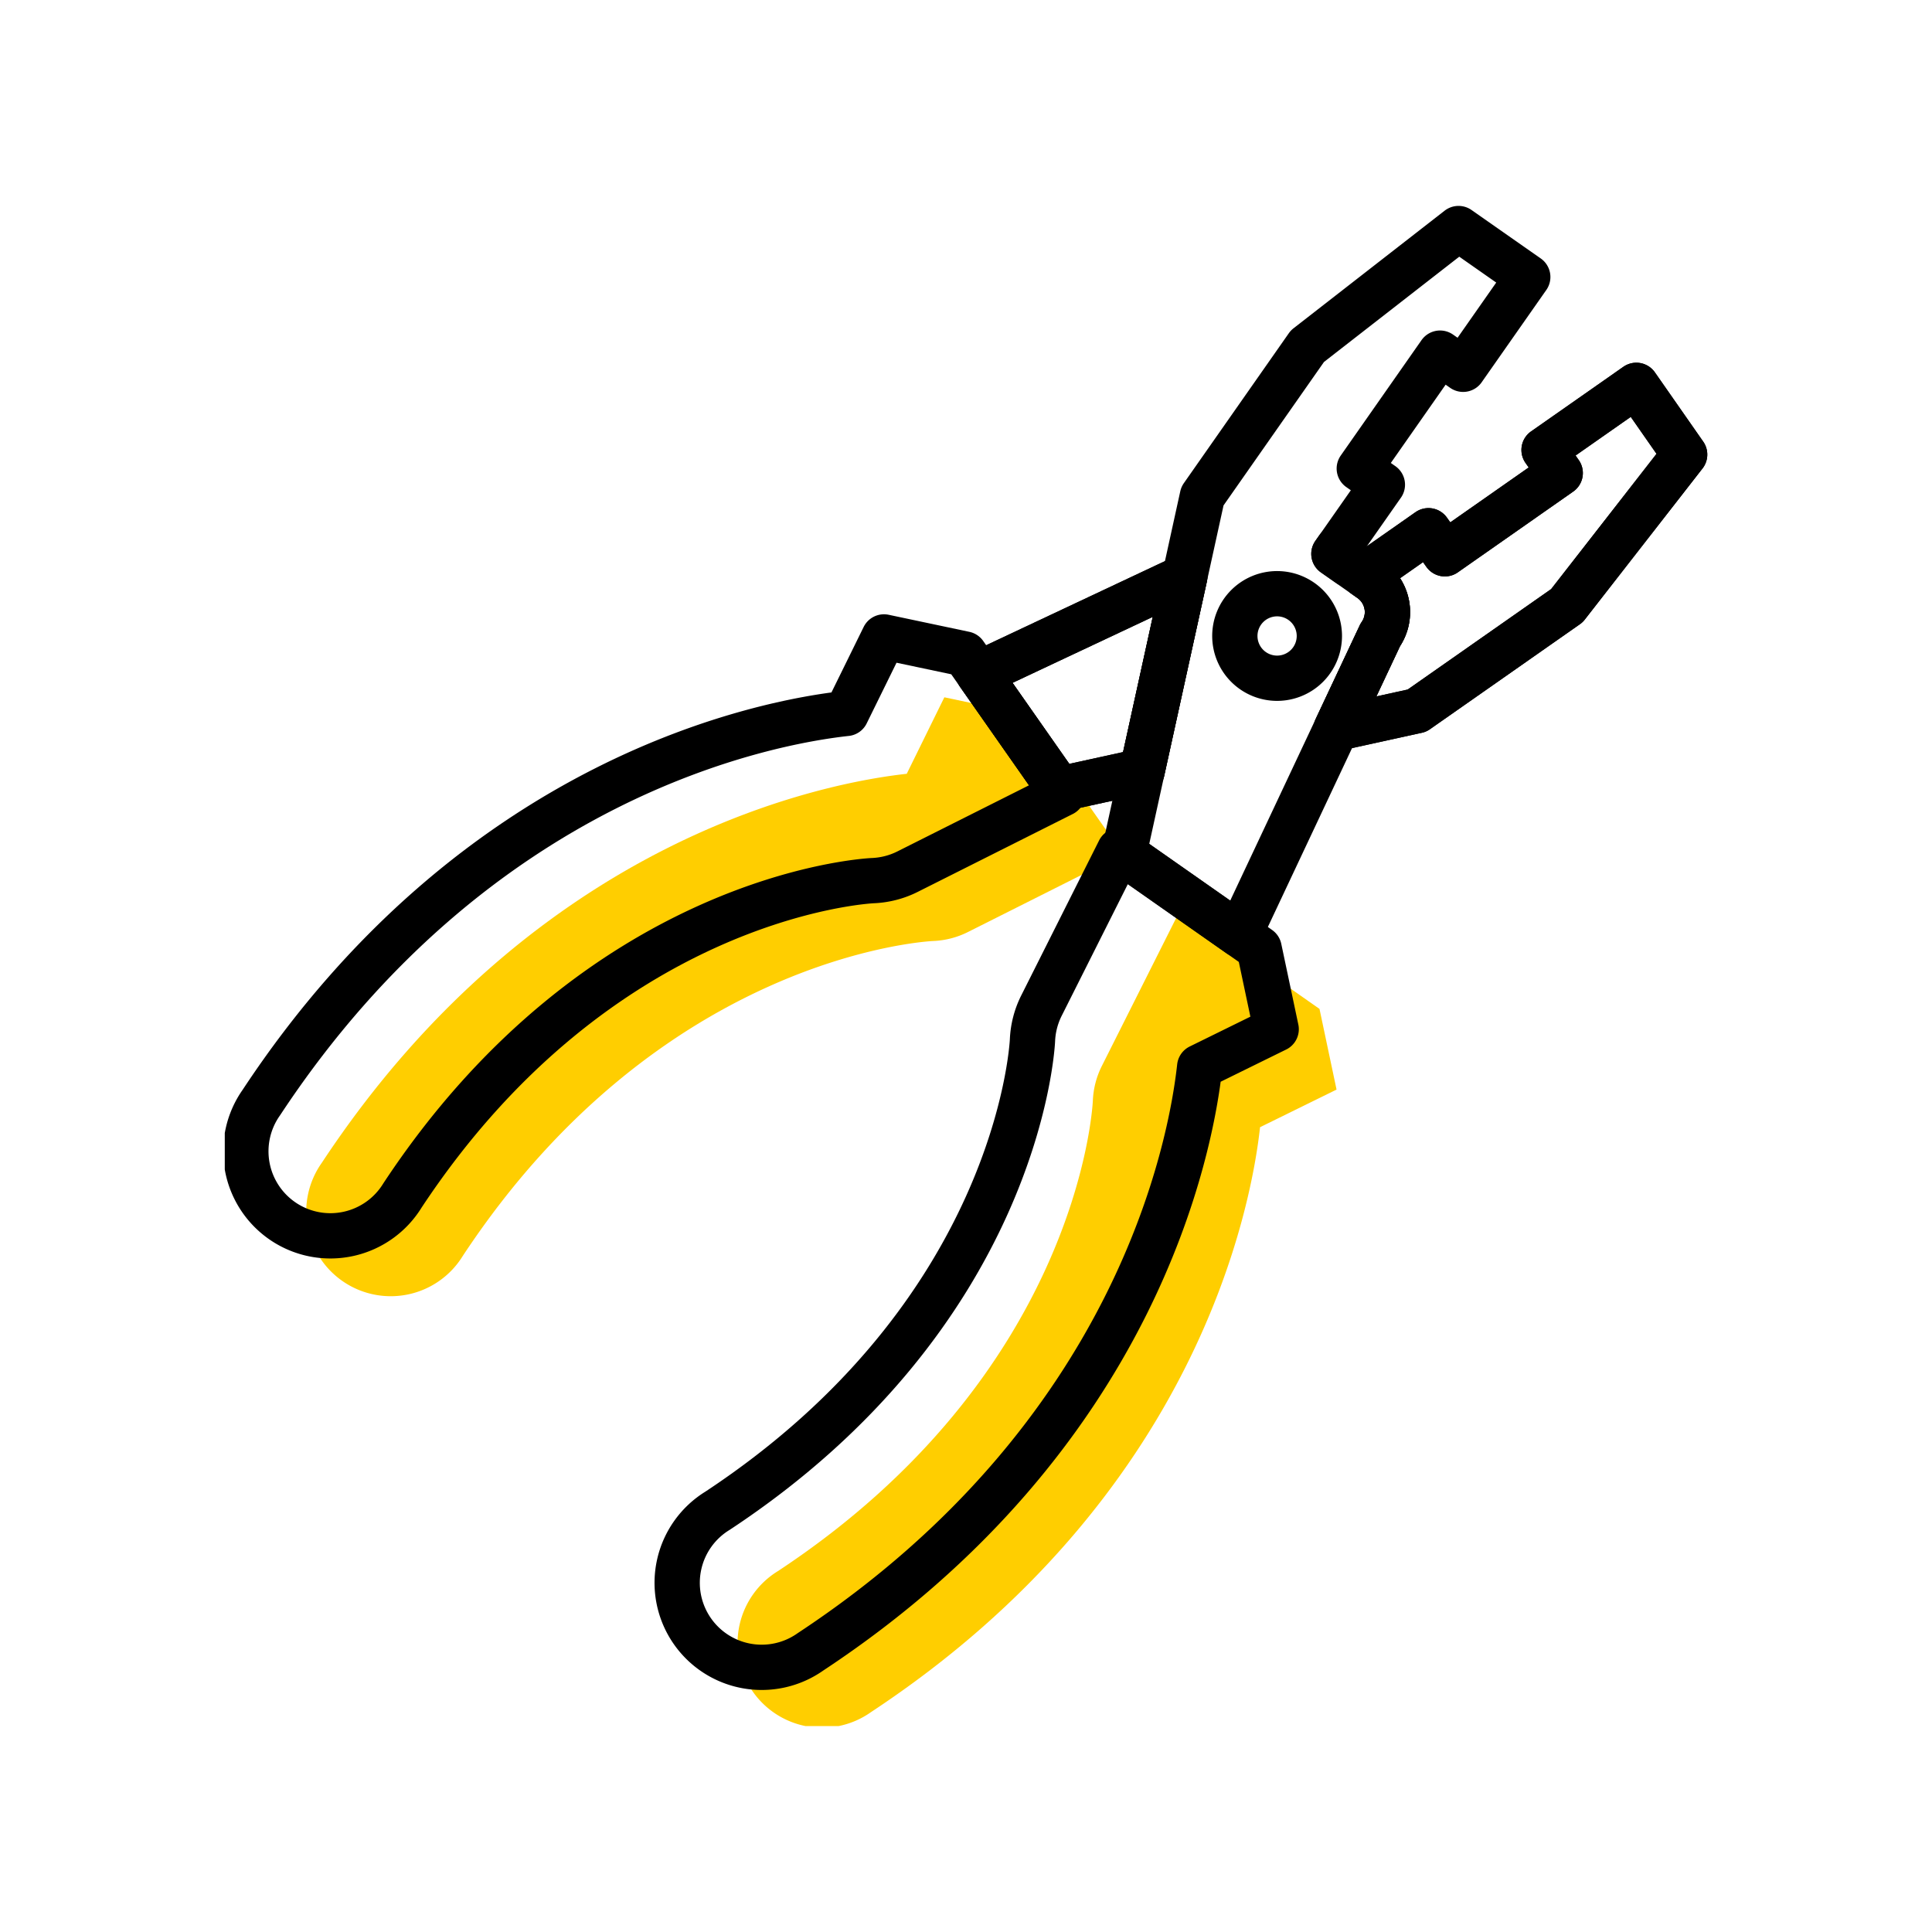 <svg xmlns="http://www.w3.org/2000/svg" xmlns:xlink="http://www.w3.org/1999/xlink" width="64" height="64" viewBox="0 0 64 64">
  <defs>
    <clipPath id="clip-path">
      <rect id="사각형_1714" data-name="사각형 1714" width="49.107" height="50.357" transform="translate(0 0)" fill="none"/>
    </clipPath>
  </defs>
  <g id="rent_ico08" transform="translate(-266 -405)">
    <rect id="사각형_1683" data-name="사각형 1683" width="64" height="64" transform="translate(266 405)" fill="none"/>
    <g id="그룹_1239" data-name="그룹 1239" transform="translate(273.446 411.821)">
      <g id="그룹_1238" data-name="그룹 1238" clip-path="url(#clip-path)">
        <path id="패스_1148" data-name="패스 1148" d="M24.51,14.843l-2.673-.565-1.246,2.534C17.959,17.1,8.348,18.886,1.213,29.7a2.8,2.8,0,1,0,4.672,3.082C12.4,22.912,21.118,22.369,21.467,22.351a2.819,2.819,0,0,0,1.156-.3l5.132-2.578Z" transform="translate(2 2)" fill="#ffce00"/>
        <path id="패스_1149" data-name="패스 1149" d="M34.264,24.6l.565,2.673-2.534,1.246c-.289,2.632-2.074,12.243-12.891,19.378a2.8,2.8,0,1,1-3.082-4.672c9.873-6.513,10.416-15.233,10.434-15.582a2.819,2.819,0,0,1,.3-1.156l2.578-5.132Z" transform="translate(2 2)" fill="#ffce00"/>
        <path id="패스_1139" data-name="패스 1139" d="M24.51,14.843l-2.673-.565-1.246,2.534C17.959,17.1,8.348,18.886,1.213,29.7a2.8,2.8,0,1,0,4.672,3.082C12.4,22.912,21.118,22.369,21.467,22.351a2.819,2.819,0,0,0,1.156-.3l5.132-2.578Z" fill="none" stroke="#000" stroke-linejoin="round" stroke-width="1.5"/>
        <path id="패스_1140" data-name="패스 1140" d="M40.87.75l2.293,1.605L41.022,5.412l-.764-.535L37.582,8.7l.765.535-1.606,2.293,1.21.847a1.323,1.323,0,0,1,.325,1.841l-4.67,9.922L29.785,21.46l2.6-11.846,3.478-4.967Z" fill="none" stroke="#000" stroke-linejoin="round" stroke-width="1.5"/>
        <path id="패스_1141" data-name="패스 1141" d="M31.8,12.287,24.971,15.5l2.676,3.822,2.74-.6Z" fill="none" stroke="#000" stroke-linejoin="round" stroke-width="1.5"/>
        <path id="패스_1142" data-name="패스 1142" d="M39.874,10.76l-2.113,1.479.19.134a1.321,1.321,0,0,1,.325,1.841L36.82,17.308l2.673-.587,4.967-3.478,3.9-5.006-1.6-2.293-3.057,2.14.535.765-3.821,2.675Z" fill="none" stroke="#000" stroke-linejoin="round" stroke-width="1.5"/>
        <path id="패스_1143" data-name="패스 1143" d="M37.235,11.871l-.368-.525-.126.179Z" fill="none" stroke="#000" stroke-linejoin="round" stroke-width="1.5"/>
        <path id="패스_1144" data-name="패스 1144" d="M34.264,24.6l.565,2.673-2.534,1.246c-.289,2.632-2.074,12.243-12.891,19.378a2.8,2.8,0,1,1-3.082-4.672c9.873-6.513,10.416-15.233,10.434-15.582a2.819,2.819,0,0,1,.3-1.156l2.578-5.132Z" fill="none" stroke="#000" stroke-linejoin="round" stroke-width="1.5"/>
        <path id="패스_1145" data-name="패스 1145" d="M35.85,15.236a1.4,1.4,0,1,1,0-1.979A1.4,1.4,0,0,1,35.85,15.236Z" fill="none" stroke="#000" stroke-linejoin="round" stroke-width="1.5"/>
        <path id="패스_1146" data-name="패스 1146" d="M31.8,12.287,24.971,15.5l2.676,3.822,2.74-.6Z" fill="none" stroke="#000" stroke-linejoin="round" stroke-width="1.5"/>
        <path id="패스_1147" data-name="패스 1147" d="M39.874,10.76l-2.113,1.479.19.134a1.321,1.321,0,0,1,.325,1.841L36.82,17.308l2.673-.587,4.967-3.478,3.9-5.006-1.6-2.293-3.057,2.14.535.765-3.821,2.675Z" fill="none" stroke="#000" stroke-linejoin="round" stroke-width="1.5"/>
      </g>
    </g>
  </g>
</svg>
